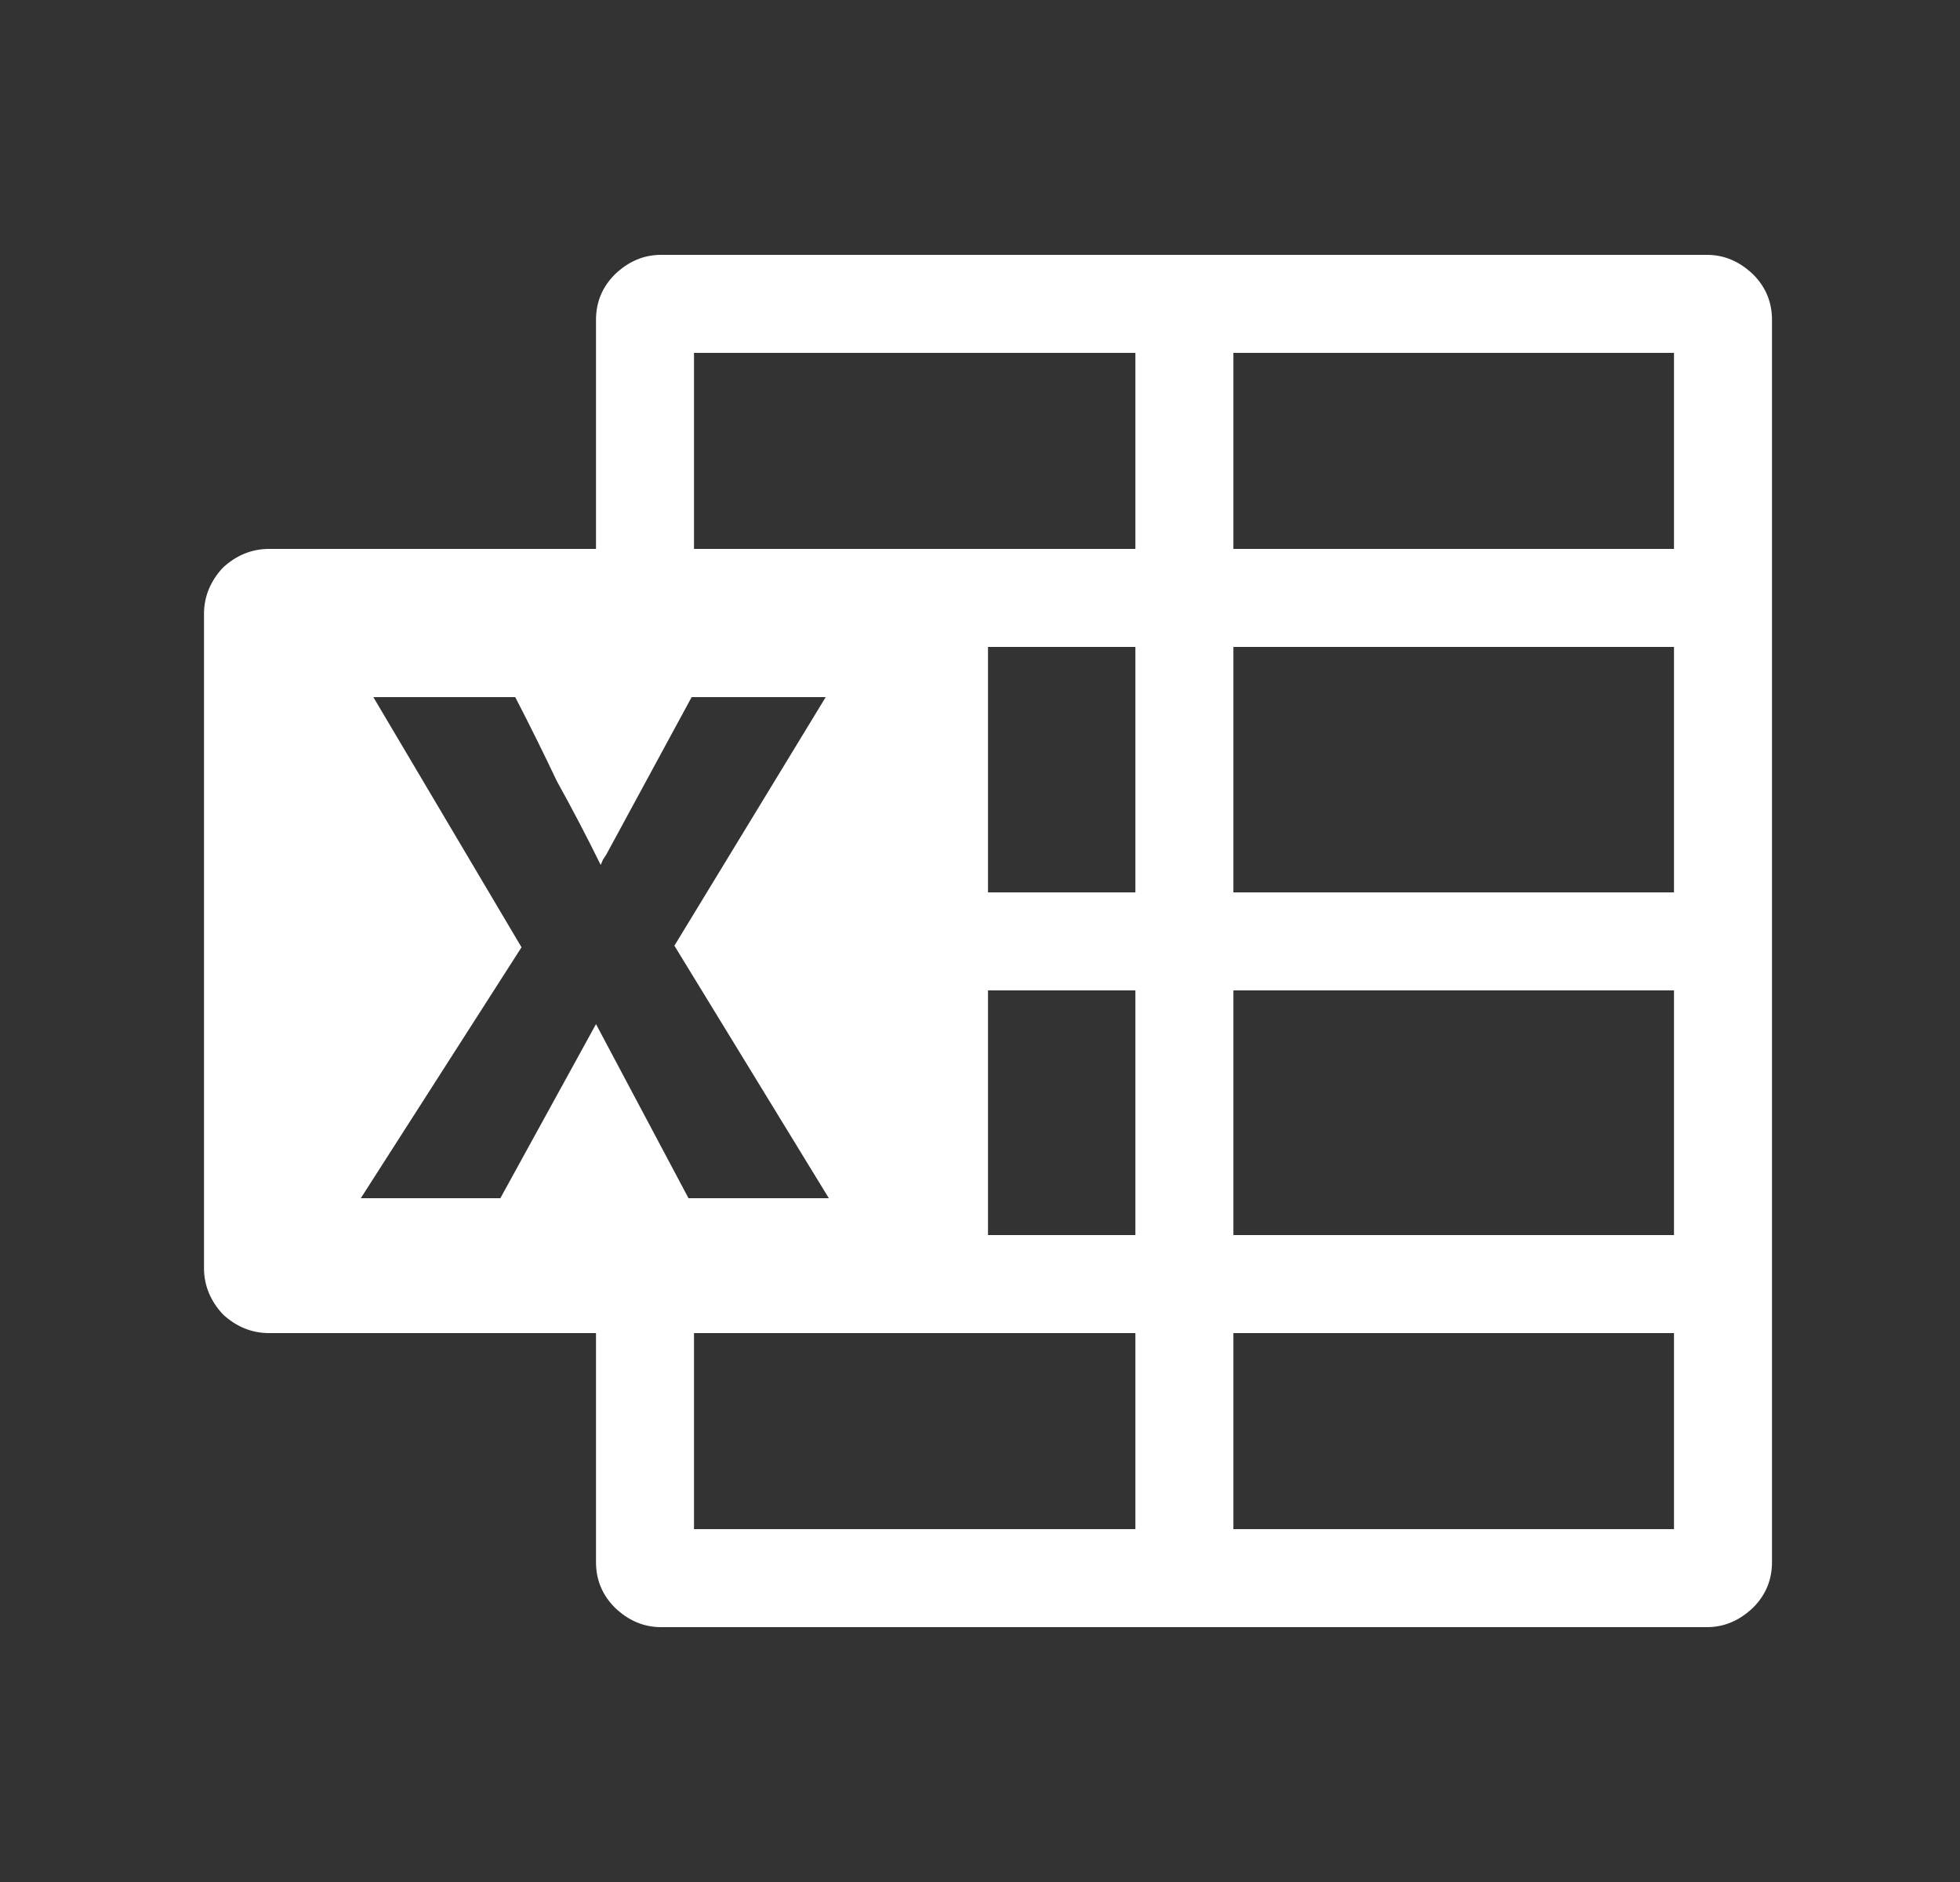 <?xml version="1.0" encoding="UTF-8"?> <svg xmlns="http://www.w3.org/2000/svg" width="25" height="24" viewBox="0 0 25 24" fill="none"><rect x="0" y="0" width="25" height="24" fill="#333333" stroke="none"/><path d="M21.772 3.25C21.992 3.25 22.188 3.333 22.362 3.5C22.522 3.66 22.602 3.853 22.602 4.08V19.92C22.602 20.147 22.522 20.34 22.362 20.5C22.188 20.667 21.992 20.75 21.772 20.75H8.432C8.212 20.75 8.015 20.667 7.842 20.5C7.682 20.34 7.602 20.147 7.602 19.92V17H3.432C3.212 17 3.015 16.92 2.842 16.76C2.682 16.587 2.602 16.39 2.602 16.17V7.83C2.602 7.61 2.682 7.413 2.842 7.24C3.015 7.08 3.212 7 3.432 7H7.602V4.08C7.602 3.853 7.682 3.66 7.842 3.5C8.015 3.333 8.212 3.25 8.432 3.25M7.602 13.06L8.782 15.28H10.572L8.602 12.06L10.532 8.89H8.822L7.732 10.9L7.692 10.96L7.662 11.03C7.488 10.677 7.302 10.32 7.102 9.96C6.935 9.607 6.758 9.25 6.572 8.89H4.762L6.652 12.08L4.602 15.28H6.382M14.482 19.5V17H8.852V19.5M14.482 15.75V12.63H12.602V15.75M14.482 11.38V8.25H12.602V11.38M14.482 7V4.5H8.852V7M21.352 19.5V17H15.732V19.5M21.352 15.75V12.63H15.732V15.75M21.352 11.38V8.25H15.732V11.38M21.352 7V4.5H15.732V7H21.352Z" fill="white"></path></svg> 